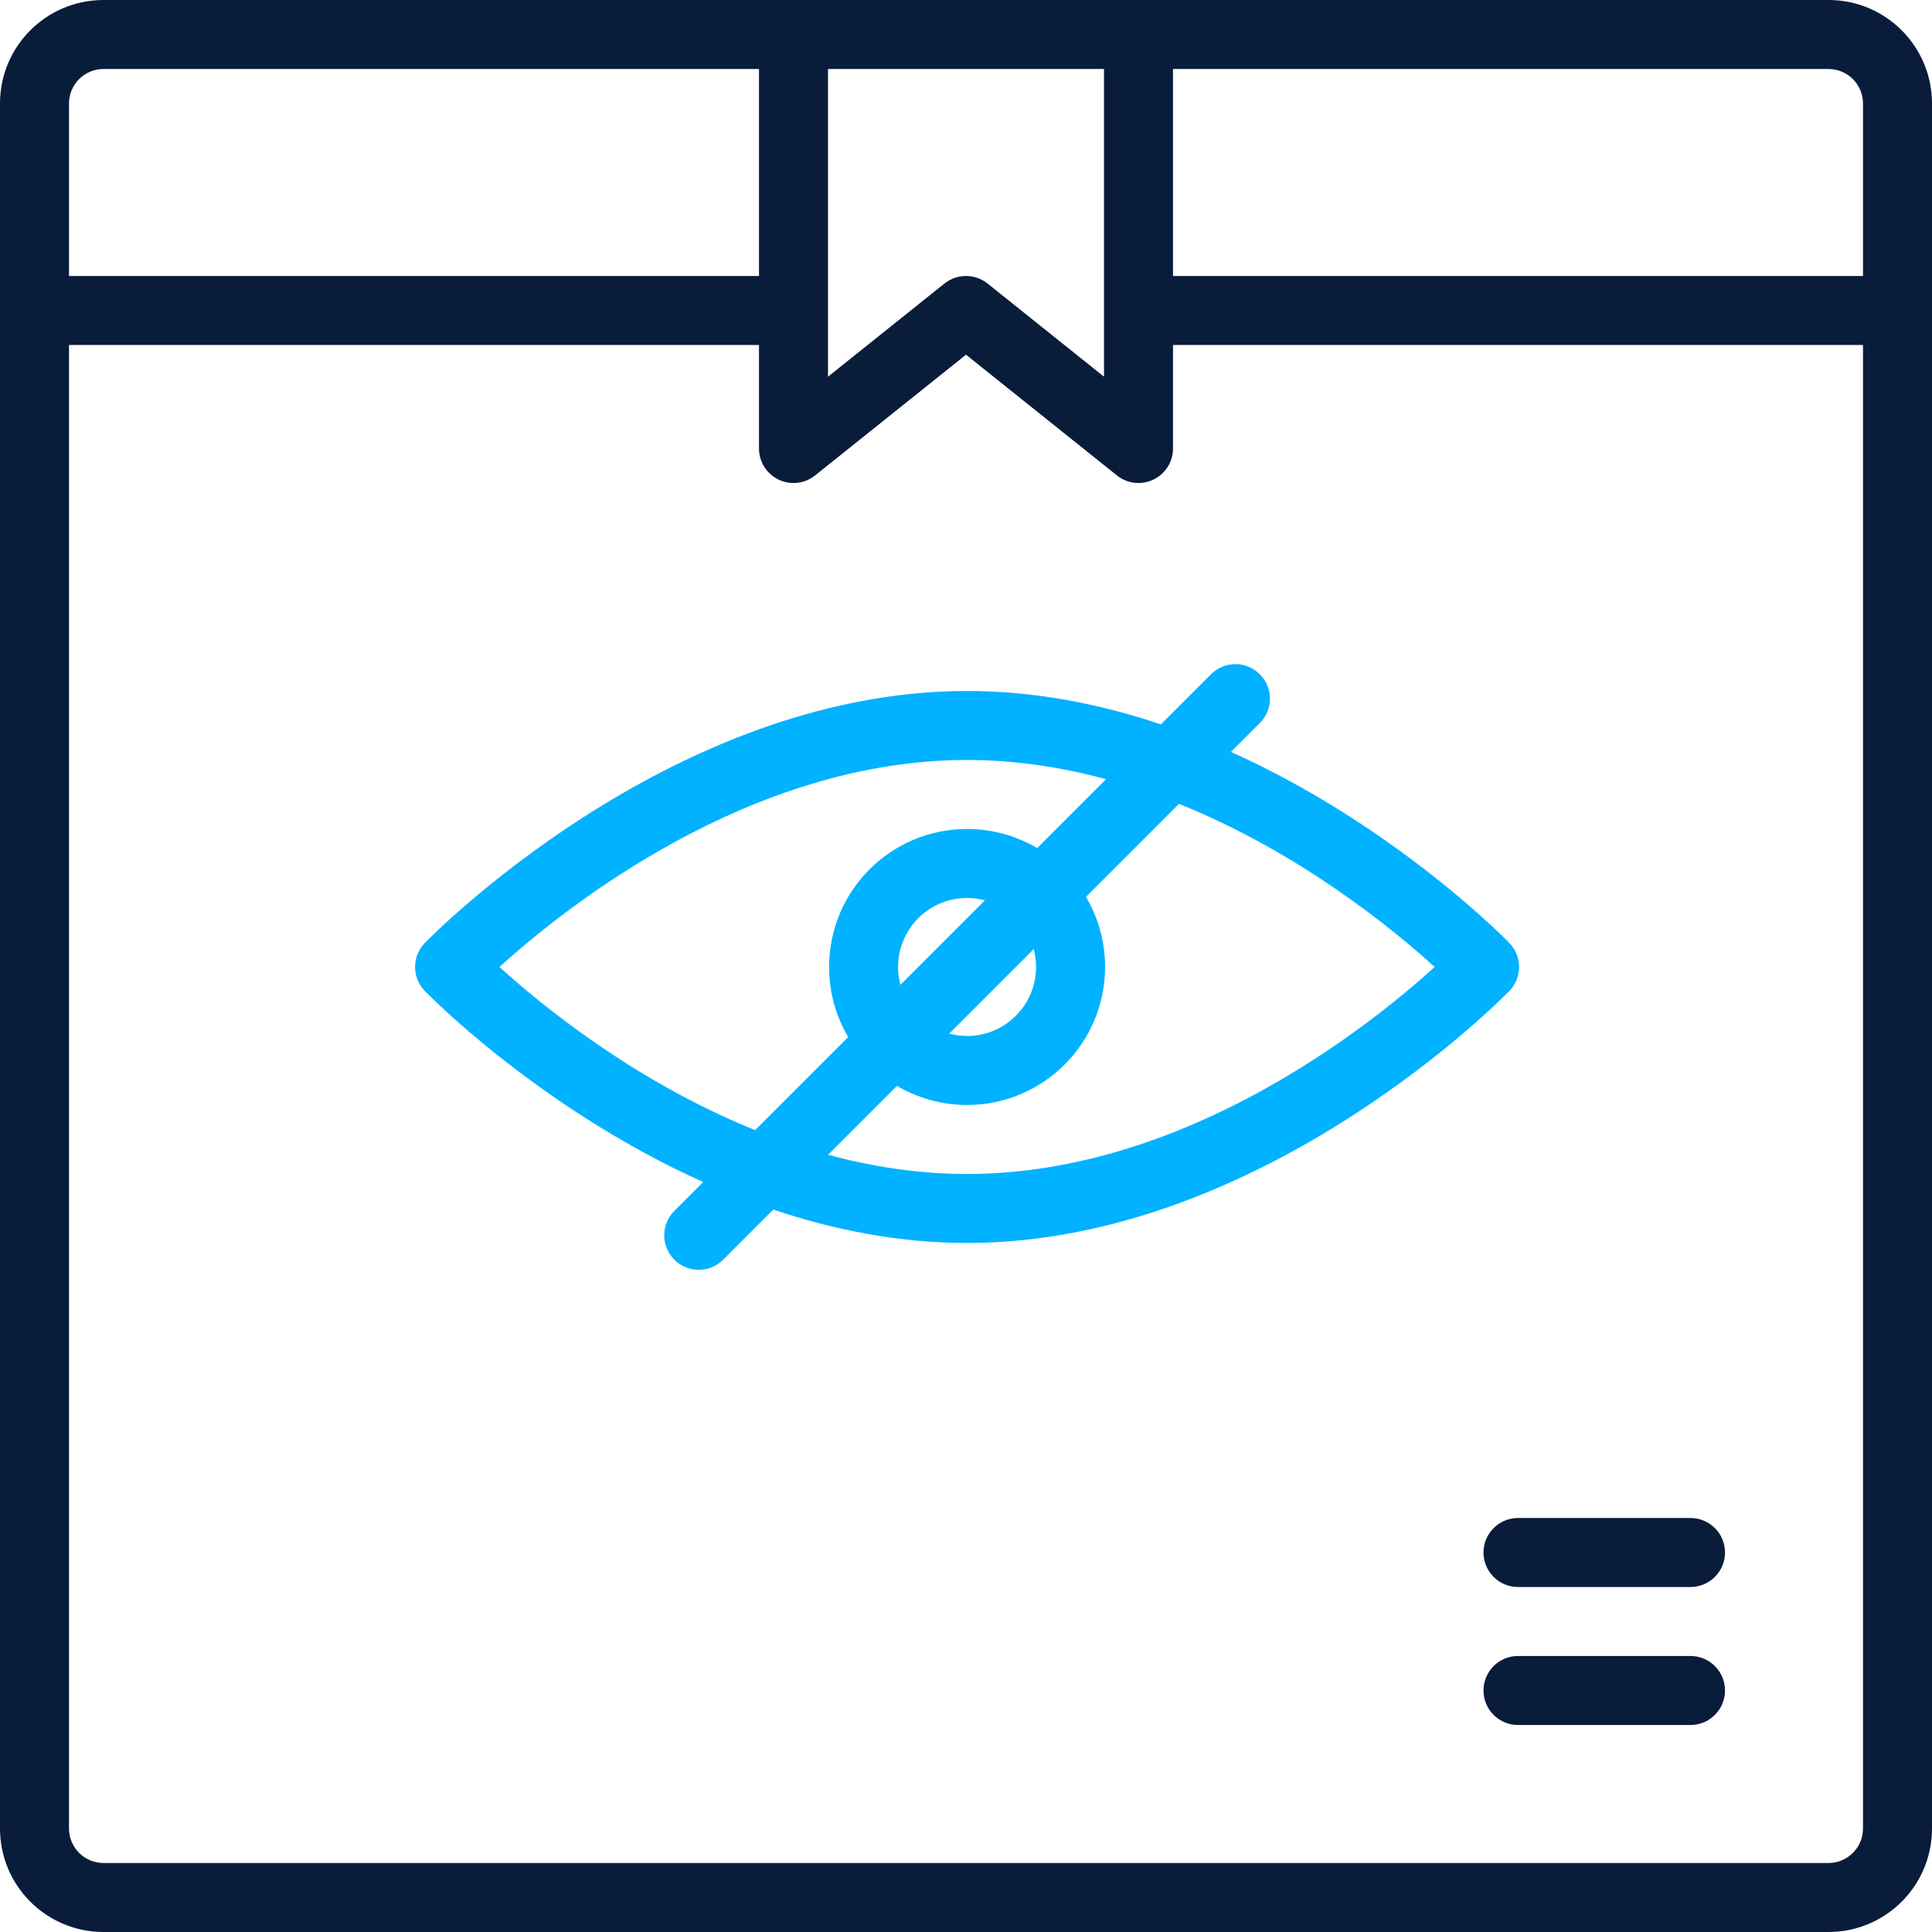 <svg width="512" height="512" viewBox="0 0 512 512" fill="none" xmlns="http://www.w3.org/2000/svg">
<path fill-rule="evenodd" clip-rule="evenodd" d="M307.65 191.966L320.935 178.681C324.501 175.106 330.297 175.106 333.863 178.681C337.438 182.247 337.438 188.043 333.863 191.609L326.21 199.261C370.215 219.028 400.021 249.922 400.021 249.922C403.422 253.461 403.422 259.056 400.021 262.594C400.021 262.594 335.563 329.401 256.286 329.401C238.192 329.401 220.875 325.917 204.921 320.551L191.637 333.835C188.071 337.41 182.274 337.41 178.709 333.835C175.134 330.269 175.134 324.473 178.709 320.907L186.361 313.255C142.357 293.488 112.551 262.594 112.551 262.594C109.15 259.056 109.15 253.461 112.551 249.922C112.551 249.922 177.008 183.115 256.286 183.115C274.379 183.115 291.696 186.599 307.65 191.966ZM312.45 213.022L287.792 237.68C291.01 243.129 292.857 249.483 292.857 256.258C292.857 276.446 276.473 292.83 256.286 292.83C249.511 292.83 243.157 290.983 237.707 287.764L219.449 306.023C231.134 309.186 243.495 311.115 256.286 311.115C314.005 311.115 362.974 271.902 380.208 256.258C368.981 246.064 344.277 225.858 312.45 213.022ZM293.122 206.494C281.438 203.33 269.077 201.401 256.286 201.401C198.567 201.401 149.598 240.615 132.363 256.258C143.591 266.452 168.295 286.658 200.121 299.495L224.779 274.836C221.561 269.387 219.714 263.033 219.714 256.258C219.714 236.071 236.098 219.687 256.286 219.687C263.061 219.687 269.415 221.534 274.864 224.752L293.122 206.494ZM273.95 251.522L251.55 273.922C253.058 274.325 254.649 274.544 256.286 274.544C266.379 274.544 274.571 266.352 274.571 256.258C274.571 254.622 274.352 253.031 273.95 251.522ZM261.022 238.594C259.513 238.192 257.922 237.972 256.286 237.972C246.192 237.972 238 246.164 238 256.258C238 257.895 238.219 259.486 238.622 260.994L261.022 238.594Z" fill="#00B2FF"/>
<path fill-rule="evenodd" clip-rule="evenodd" d="M27.429 0H484.571C499.721 0 512 12.279 512 27.429V484.571C512 499.721 499.721 512 484.571 512H27.429C12.279 512 0 499.721 0 484.571V27.429C0 12.279 12.279 0 27.429 0ZM201.143 91.429H18.286V484.571C18.286 489.618 22.382 493.714 27.429 493.714H484.571C489.618 493.714 493.714 489.618 493.714 484.571V91.429H310.857V118.857C310.857 122.368 308.846 125.577 305.673 127.095C302.51 128.622 298.743 128.192 296 125.998L256 93.998L216 125.998C213.257 128.192 209.49 128.622 206.327 127.095C203.154 125.577 201.143 122.368 201.143 118.857V91.429ZM402.286 457.143H448C453.047 457.143 457.143 453.047 457.143 448C457.143 442.953 453.047 438.857 448 438.857H402.286C397.239 438.857 393.143 442.953 393.143 448C393.143 453.047 397.239 457.143 402.286 457.143ZM402.286 420.571H448C453.047 420.571 457.143 416.475 457.143 411.429C457.143 406.382 453.047 402.286 448 402.286H402.286C397.239 402.286 393.143 406.382 393.143 411.429C393.143 416.475 397.239 420.571 402.286 420.571ZM292.571 99.831V18.286H219.429V99.831L250.286 75.145C253.632 72.475 258.368 72.475 261.714 75.145L292.571 99.831ZM310.857 18.286V73.143H493.714V27.429C493.714 22.382 489.618 18.286 484.571 18.286H310.857ZM201.143 18.286H27.429C22.382 18.286 18.286 22.382 18.286 27.429V73.143H201.143V18.286Z" fill="#091C3A"/>
</svg>
